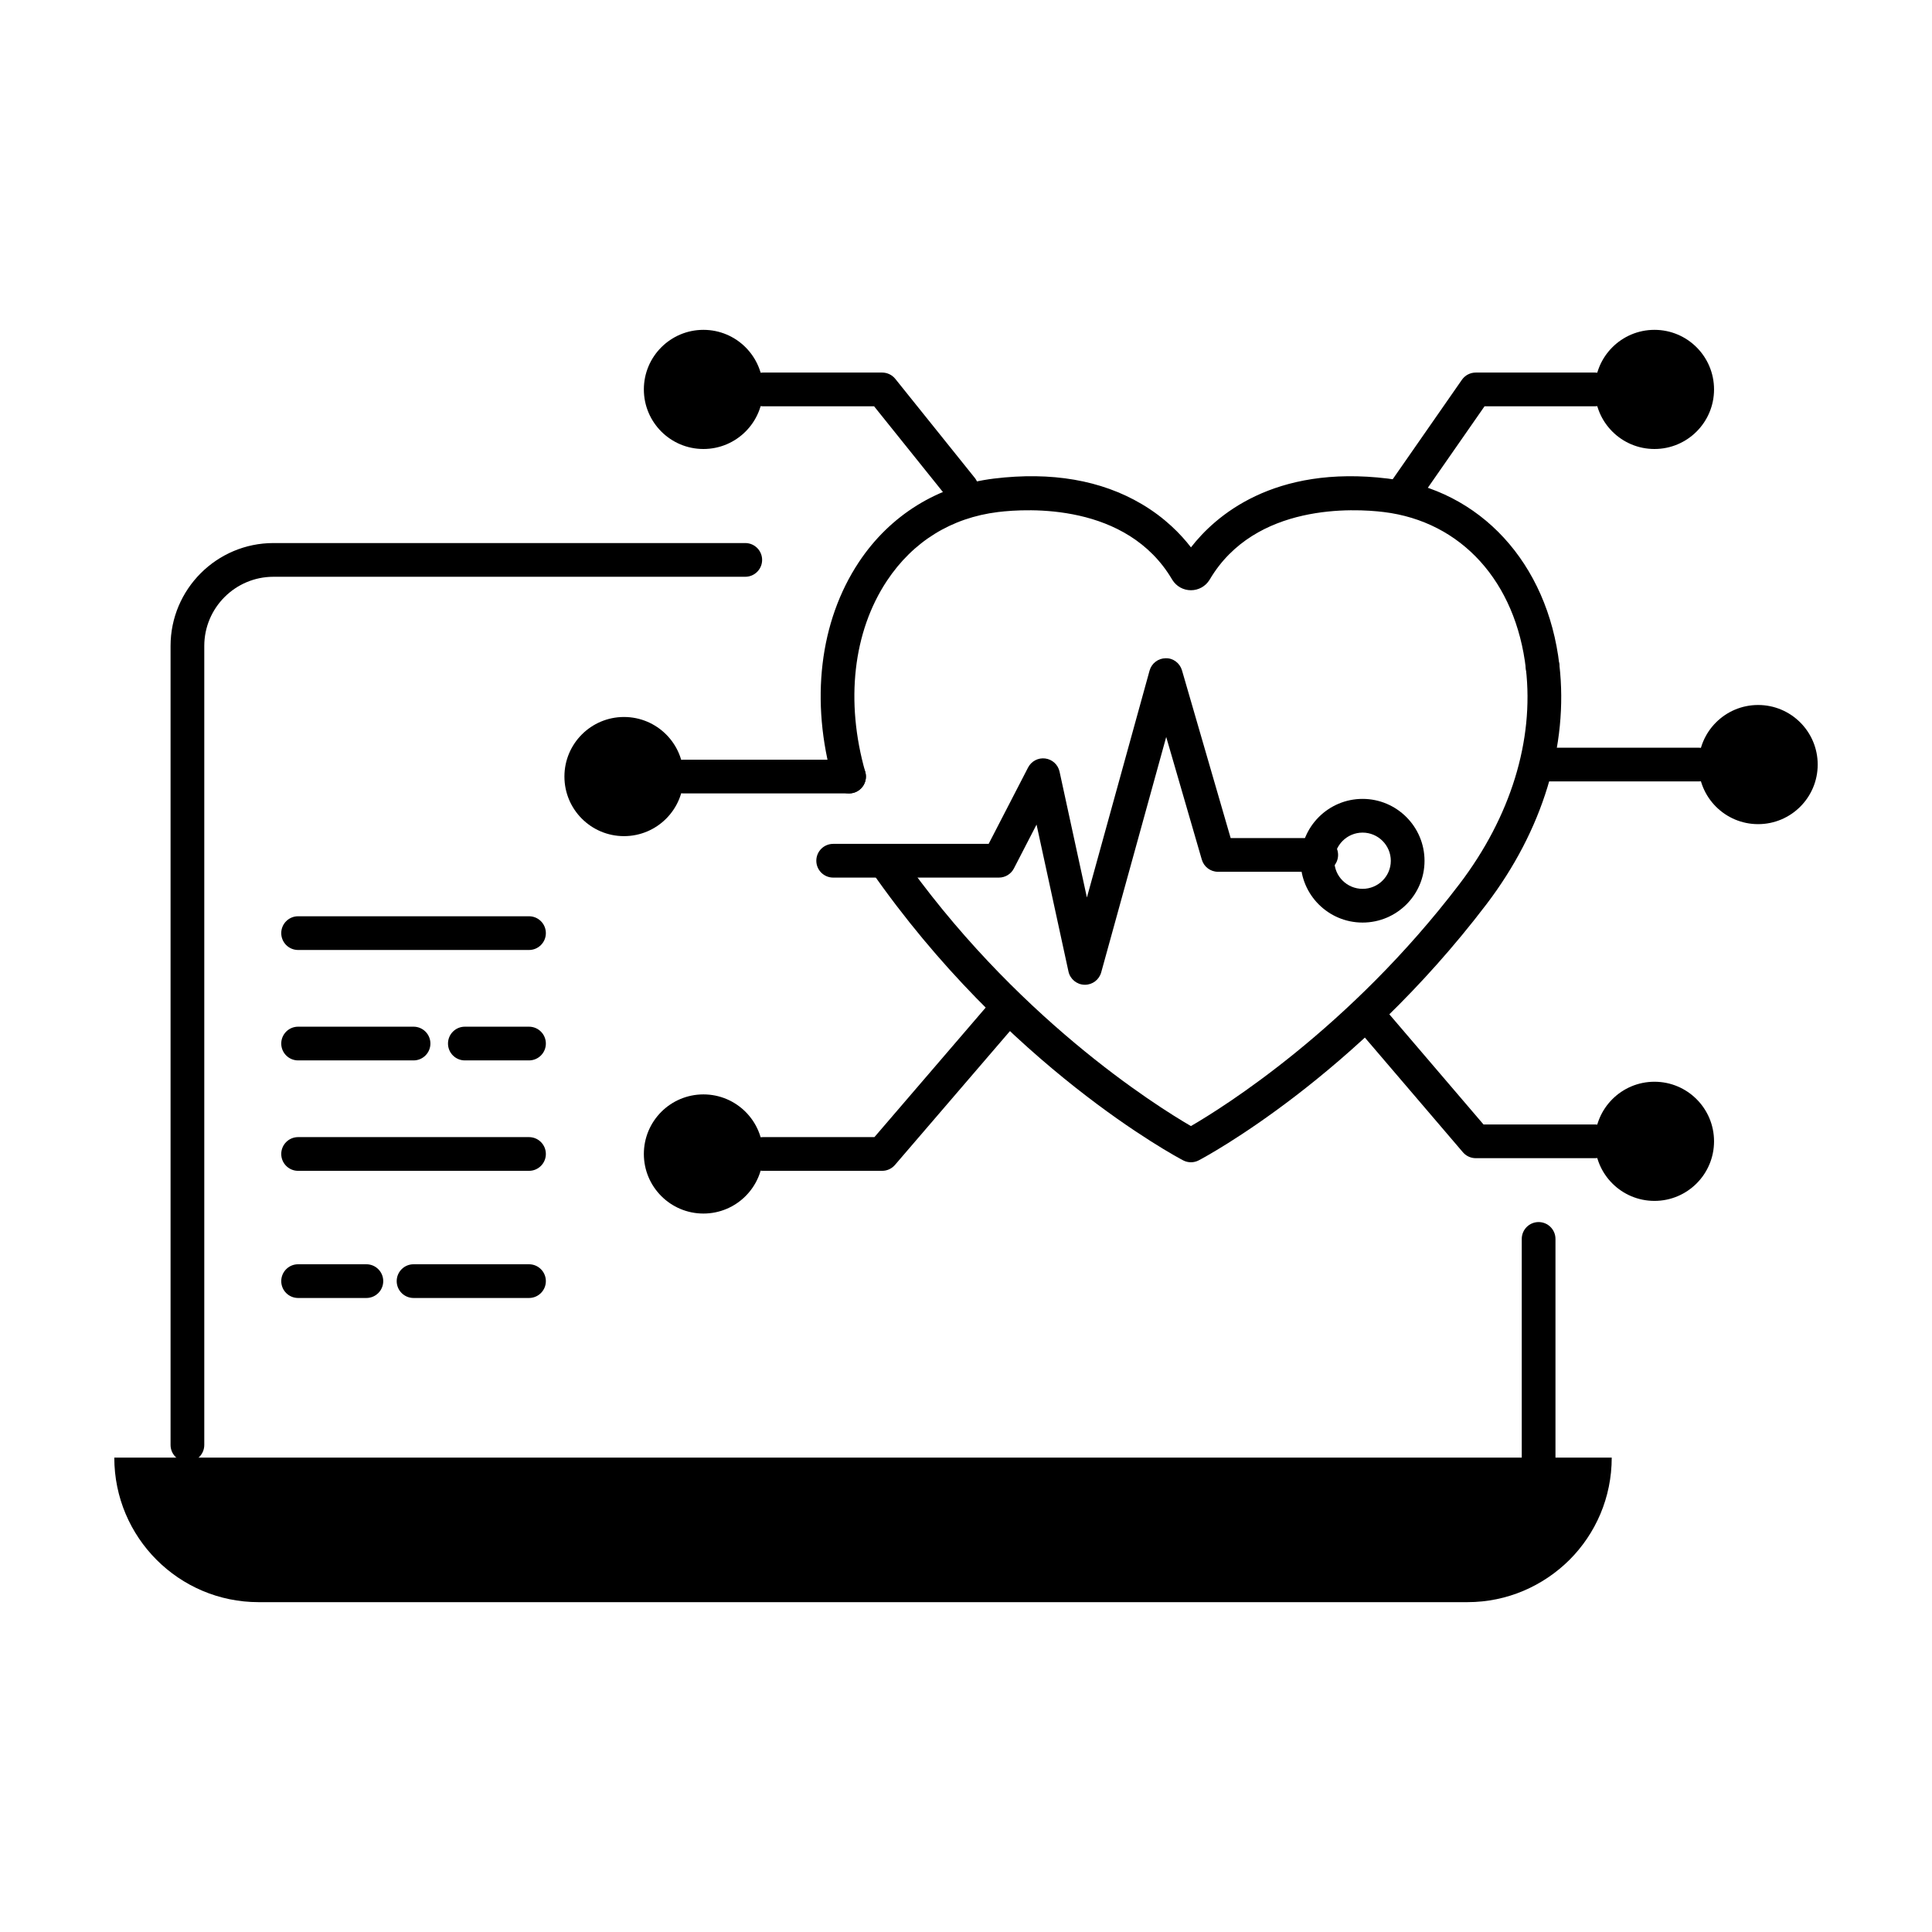 <svg id="Layer_1" viewBox="0 0 512 512" xmlns="http://www.w3.org/2000/svg" data-name="Layer 1"><path d="m352.312 386.282h74.813c0 10.585-4.256 20.161-11.201 27.105-6.944 6.888-16.465 11.201-27.049 11.201h-320.335c-21.113 0-38.25-17.137-38.25-38.306h323.22"/><path d="m49.667 387.396c-2.467 0-4.467-2-4.467-4.468v-211.742c0-15.037 12.234-27.271 27.271-27.271h125.032c2.467 0 4.467 2.001 4.467 4.468s-2 4.468-4.467 4.468h-125.032c-10.111 0-18.336 8.226-18.336 18.336v211.742c0 2.468-2 4.468-4.467 4.468z"/><path d="m407.749 390.749c-2.467 0-4.467-2.001-4.467-4.468v-57.954c0-2.467 2-4.468 4.467-4.468s4.467 2.001 4.467 4.468v57.954c0 2.467-2 4.468-4.467 4.468z"/><circle cx="438.45" cy="103.201" r="15.788"/><circle cx="438.45" cy="302.462" r="15.788"/><circle cx="465.921" cy="202.618" r="15.788"/><path d="m233.781 310.283h-31.576c-2.467 0-4.467-2.001-4.467-4.468s2-4.468 4.467-4.468h29.524l30.74-35.783c1.607-1.871 4.428-2.086 6.3-.478 1.872 1.607 2.085 4.428.478 6.3l-32.077 37.34c-.849.988-2.086 1.557-3.389 1.557z"/><path d="m422.662 306.93h-31.577c-1.306 0-2.547-.572-3.396-1.564l-28.258-33.057c-1.603-1.876-1.382-4.696.493-6.299 1.875-1.604 4.695-1.383 6.299.492l26.92 31.492h29.519c2.467 0 4.467 2.001 4.467 4.468s-2 4.468-4.467 4.468z"/><path d="m372.833 133.894c-.881 0-1.77-.26-2.548-.801-2.025-1.409-2.524-4.193-1.115-6.219l18.248-26.225c.835-1.2 2.205-1.916 3.667-1.916h31.577c2.467 0 4.467 2.001 4.467 4.468 0 2.468-2 4.468-4.467 4.468h-29.243l-16.915 24.309c-.868 1.247-2.258 1.916-3.671 1.916z"/><path d="m254.835 133.894c-1.308 0-2.604-.572-3.487-1.671l-19.709-24.554h-29.434c-2.467 0-4.467-2-4.467-4.468 0-2.467 2-4.468 4.467-4.468h31.576c1.354 0 2.636.615 3.484 1.671l21.051 26.225c1.544 1.925 1.237 4.736-.688 6.28-.825.662-1.812.984-2.793.984z"/><path d="m450.133 207.086h-40.869c-2.467 0-4.467-2.001-4.467-4.468s2-4.468 4.467-4.468h40.869c2.467 0 4.467 2.001 4.467 4.468s-2 4.468-4.467 4.468z"/><path d="m225.012 210.265h-43.857c-2.467 0-4.467-2.001-4.467-4.468s2-4.468 4.467-4.468h43.857c2.467 0 4.467 2.001 4.467 4.468s-2 4.468-4.467 4.468z"/><path d="m225.009 210.266c-1.945 0-3.734-1.281-4.294-3.244-6.039-21.191-3.527-42.351 6.891-58.051 8.273-12.47 20.991-20.333 35.809-22.144 15.232-1.854 28.39.411 39.11 6.732 6.182 3.646 10.396 7.998 13.092 11.5 6.39-8.241 21.828-21.936 52.186-18.232 24.494 2.999 42.334 22.389 45.452 49.397.283 2.451-1.475 4.668-3.926 4.95-2.447.289-4.667-1.475-4.95-3.925-2.668-23.114-17.098-39.036-37.659-41.554-7.783-.949-34.125-2.461-46.129 17.887-.019.033-.039.065-.059.097-1.071 1.715-2.911 2.739-4.922 2.739-2.012 0-3.852-1.024-4.923-2.739-.02-.031-.04-.063-.059-.097-12.004-20.349-38.344-18.837-46.132-17.887-12.358 1.51-22.541 7.808-29.445 18.214-8.972 13.521-11.065 31.987-5.743 50.662.676 2.373-.699 4.845-3.072 5.521-.409.116-.821.172-1.227.172z"/><path d="m315.609 308.013c-.714 0-1.428-.171-2.079-.514-1.888-.992-46.664-24.906-82.773-76.847-1.409-2.025-.908-4.81 1.118-6.218 2.026-1.407 4.81-.908 6.218 1.118 30.497 43.866 68.325 67.526 77.517 72.867 8.57-4.977 42.038-25.872 71.197-64.185 13.522-17.767 19.763-38.005 17.572-56.985-.283-2.451 1.475-4.668 3.926-4.95 2.453-.286 4.667 1.475 4.95 3.925 2.457 21.286-4.411 43.81-19.338 63.423-34.847 45.785-74.555 66.973-76.228 67.852-.651.342-1.365.514-2.079.514z"/><path d="m287.521 260.974c-.042 0-.083-.001-.125-.002-2.055-.058-3.805-1.509-4.242-3.518l-8.458-38.932-6.005 11.63c-.767 1.484-2.298 2.418-3.969 2.418h-43.924c-2.467 0-4.467-2.001-4.467-4.468s2-4.468 4.467-4.468h41.203l10.455-20.247c.864-1.674 2.686-2.63 4.554-2.379 1.868.246 3.38 1.639 3.781 3.48l7.248 33.359 16.606-60.128c.532-1.926 2.279-3.265 4.277-3.278 1.992-.062 3.762 1.304 4.319 3.223l12.895 44.432h24.003c2.467 0 4.467 2.001 4.467 4.468s-2 4.468-4.467 4.468h-27.358c-1.988 0-3.736-1.313-4.291-3.223l-9.434-32.504-17.23 62.39c-.536 1.94-2.302 3.278-4.305 3.278z"/><path d="m140.192 251.755h-61.192c-2.467 0-4.467-2.001-4.467-4.468s2-4.468 4.467-4.468h61.192c2.467 0 4.467 2.001 4.467 4.468s-2 4.468-4.467 4.468z"/><path d="m140.192 281.019h-17.002c-2.467 0-4.467-2.001-4.467-4.468s2-4.468 4.467-4.468h17.002c2.467 0 4.467 2.001 4.467 4.468s-2 4.468-4.467 4.468z"/><path d="m109.596 281.019h-30.596c-2.467 0-4.467-2.001-4.467-4.468s2-4.468 4.467-4.468h30.596c2.467 0 4.467 2.001 4.467 4.468s-2 4.468-4.467 4.468z"/><path d="m140.192 310.283h-61.192c-2.467 0-4.467-2.001-4.467-4.468s2-4.468 4.467-4.468h61.192c2.467 0 4.467 2.001 4.467 4.468s-2 4.468-4.467 4.468z"/><path d="m140.192 343.979h-30.596c-2.467 0-4.467-2.001-4.467-4.468s2-4.468 4.467-4.468h30.596c2.467 0 4.467 2.001 4.467 4.468s-2 4.468-4.467 4.468z"/><path d="m97.095 343.979h-18.095c-2.467 0-4.467-2.001-4.467-4.468s2-4.468 4.467-4.468h18.095c2.467 0 4.467 2.001 4.467 4.468s-2 4.468-4.467 4.468z"/><circle cx="186.417" cy="103.201" r="15.788"/><circle cx="186.417" cy="305.815" r="15.788"/><circle cx="165.366" cy="205.797" r="15.788"/><path d="m361.098 244.49c-9.052 0-16.416-7.339-16.416-16.359 0-9.052 7.364-16.416 16.416-16.416s16.416 7.364 16.416 16.416c0 9.021-7.364 16.359-16.416 16.359zm0-23.84c-4.125 0-7.481 3.355-7.481 7.48 0 4.094 3.356 7.424 7.481 7.424s7.481-3.33 7.481-7.424c0-4.125-3.356-7.48-7.481-7.48z"/></svg>